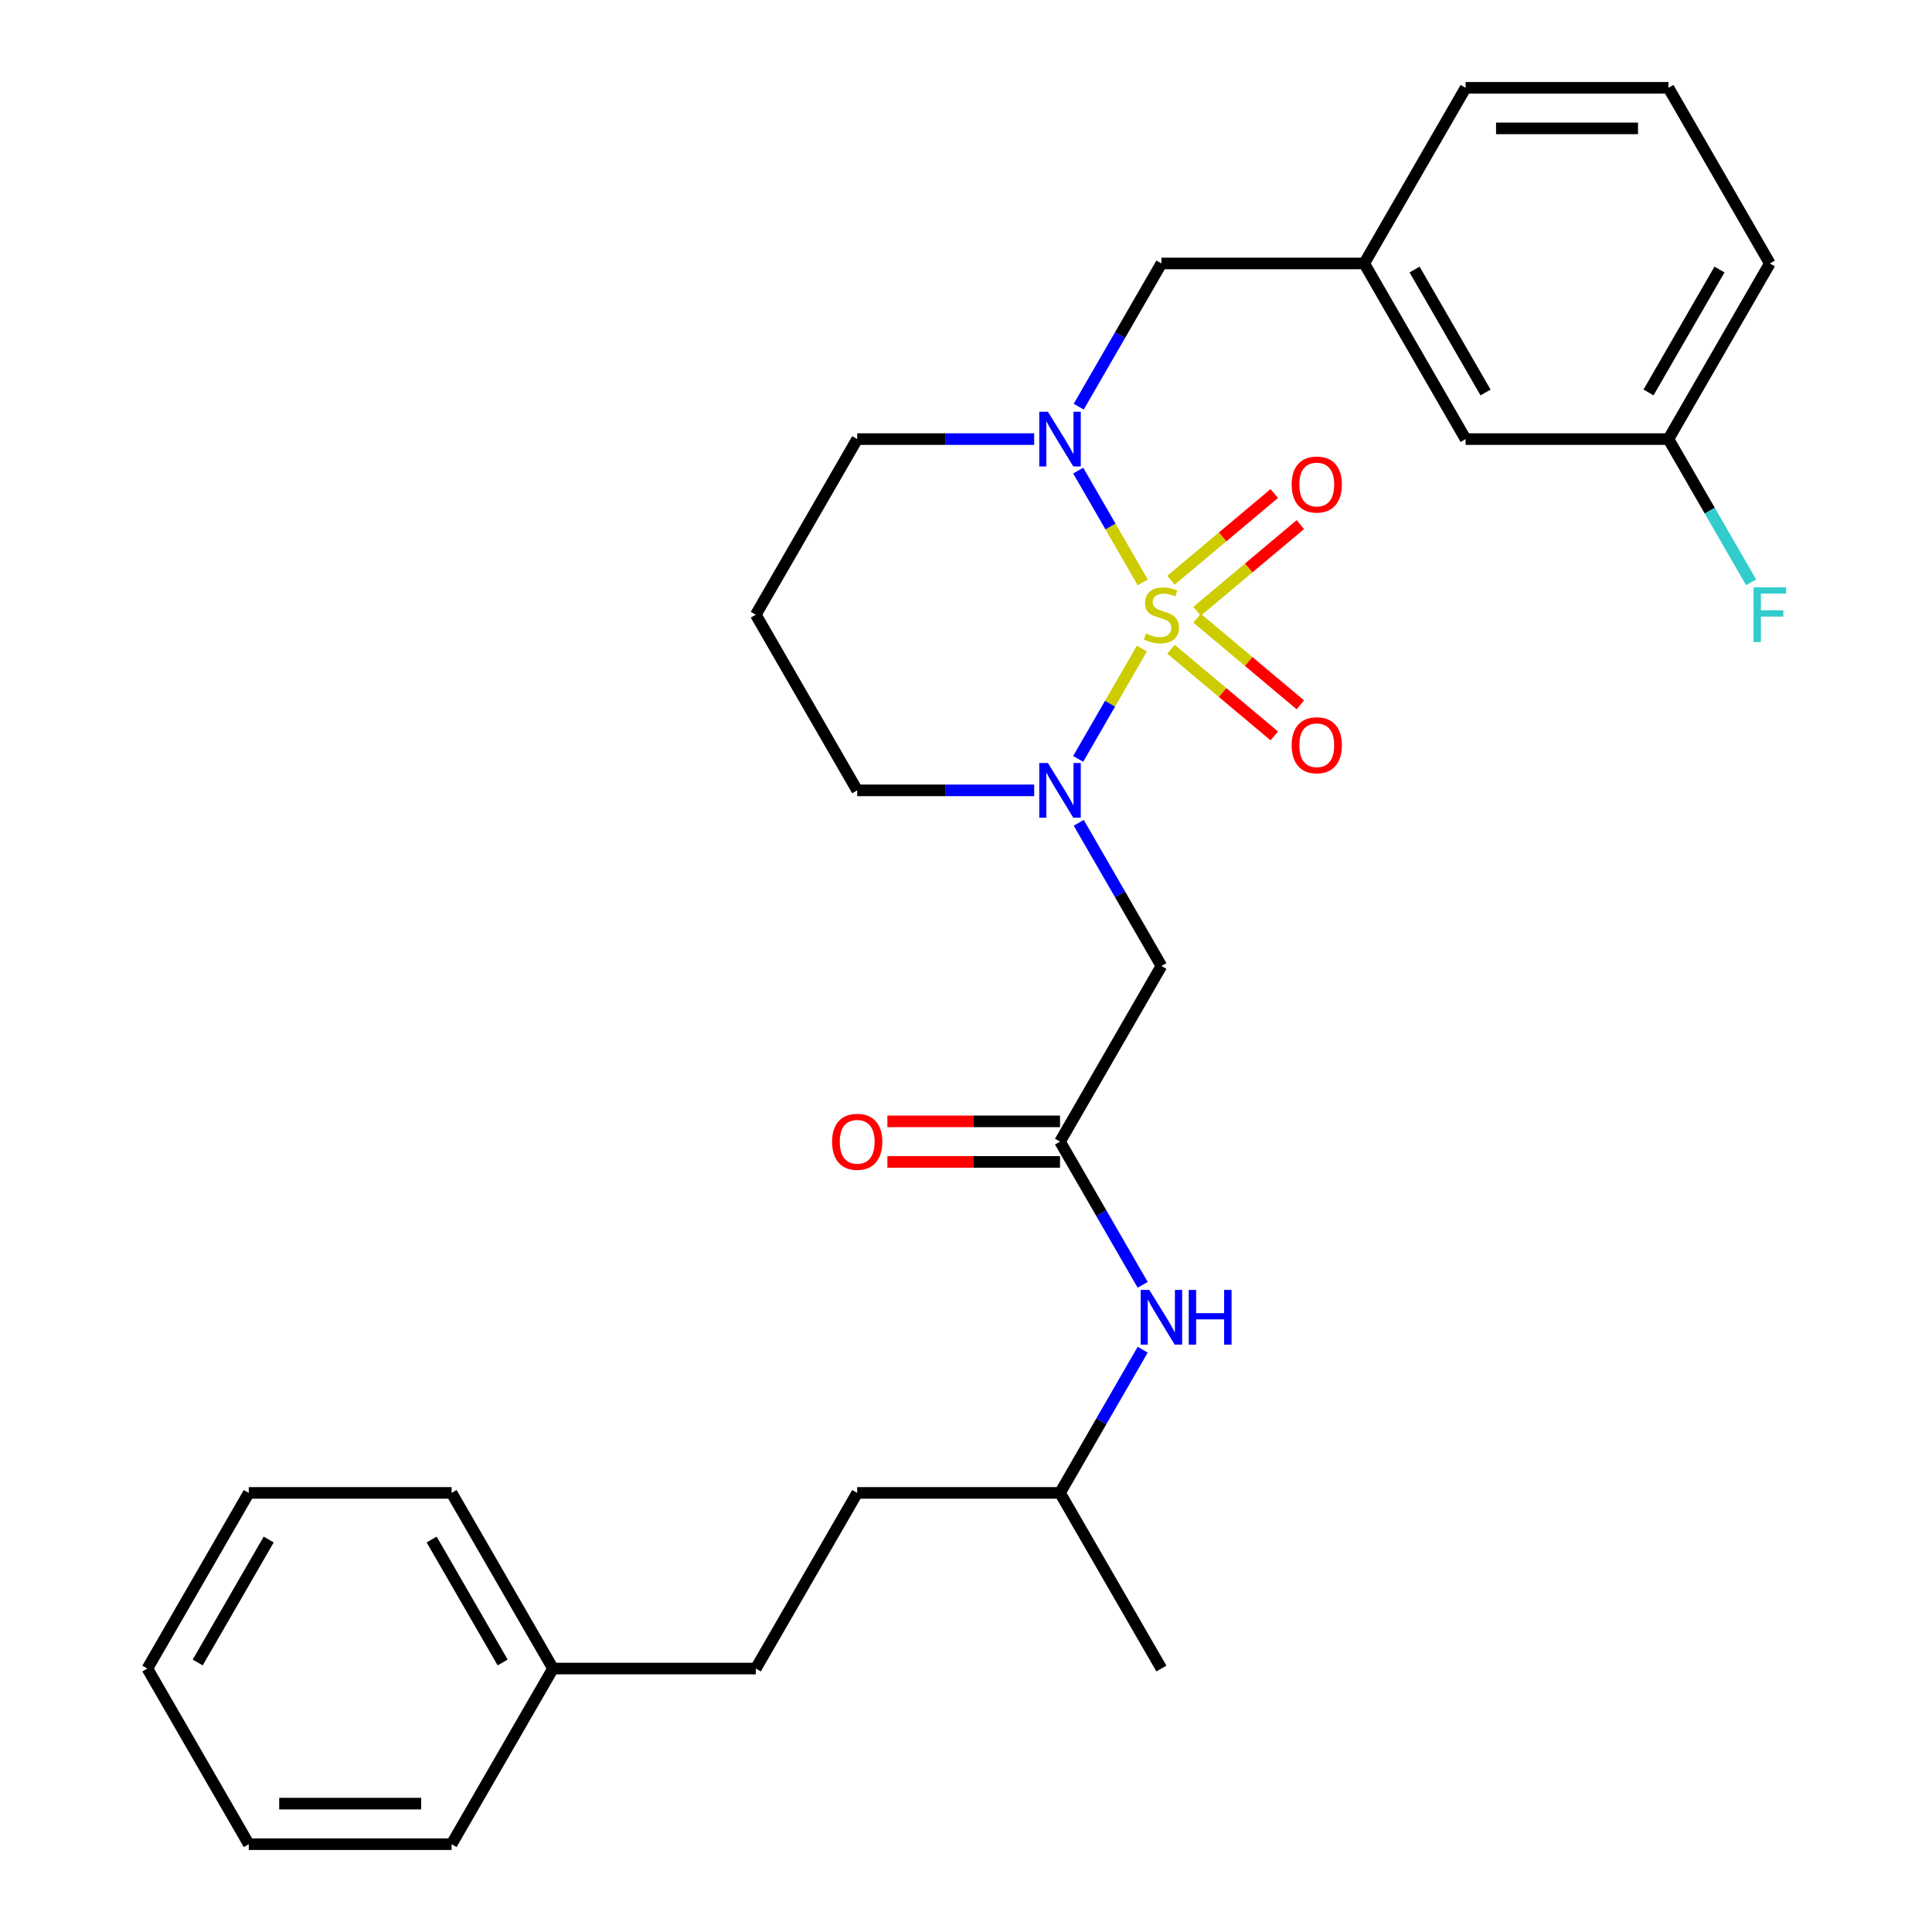 <?xml version='1.0' encoding='iso-8859-1'?>
<svg version='1.1' baseProfile='full'
              xmlns='http://www.w3.org/2000/svg'
                      xmlns:rdkit='http://www.rdkit.org/xml'
                      xmlns:xlink='http://www.w3.org/1999/xlink'
                  xml:space='preserve'
width='1000px' height='1000px' viewBox='0 0 1000 1000'>
<!-- END OF HEADER -->
<rect style='opacity:1.0;fill:#FFFFFF;stroke:none' width='1000' height='1000' x='0' y='0'> </rect>
<path class='bond-0' d='M 591.039,335.686 L 574.549,364.249' style='fill:none;fill-rule:evenodd;stroke:#CCCC00;stroke-width:6px;stroke-linecap:butt;stroke-linejoin:miter;stroke-opacity:1' />
<path class='bond-0' d='M 574.549,364.249 L 558.058,392.812' style='fill:none;fill-rule:evenodd;stroke:#0000FF;stroke-width:6px;stroke-linecap:butt;stroke-linejoin:miter;stroke-opacity:1' />
<path class='bond-1' d='M 591.478,301.437 L 574.774,272.506' style='fill:none;fill-rule:evenodd;stroke:#CCCC00;stroke-width:6px;stroke-linecap:butt;stroke-linejoin:miter;stroke-opacity:1' />
<path class='bond-1' d='M 574.774,272.506 L 558.07,243.574' style='fill:none;fill-rule:evenodd;stroke:#0000FF;stroke-width:6px;stroke-linecap:butt;stroke-linejoin:miter;stroke-opacity:1' />
<path class='bond-4' d='M 619.597,316.402 L 646.331,293.97' style='fill:none;fill-rule:evenodd;stroke:#CCCC00;stroke-width:6px;stroke-linecap:butt;stroke-linejoin:miter;stroke-opacity:1' />
<path class='bond-4' d='M 646.331,293.97 L 673.064,271.538' style='fill:none;fill-rule:evenodd;stroke:#FF0000;stroke-width:6px;stroke-linecap:butt;stroke-linejoin:miter;stroke-opacity:1' />
<path class='bond-4' d='M 606.102,300.319 L 632.836,277.887' style='fill:none;fill-rule:evenodd;stroke:#CCCC00;stroke-width:6px;stroke-linecap:butt;stroke-linejoin:miter;stroke-opacity:1' />
<path class='bond-4' d='M 632.836,277.887 L 659.569,255.455' style='fill:none;fill-rule:evenodd;stroke:#FF0000;stroke-width:6px;stroke-linecap:butt;stroke-linejoin:miter;stroke-opacity:1' />
<path class='bond-5' d='M 606.102,336.044 L 632.836,358.476' style='fill:none;fill-rule:evenodd;stroke:#CCCC00;stroke-width:6px;stroke-linecap:butt;stroke-linejoin:miter;stroke-opacity:1' />
<path class='bond-5' d='M 632.836,358.476 L 659.569,380.909' style='fill:none;fill-rule:evenodd;stroke:#FF0000;stroke-width:6px;stroke-linecap:butt;stroke-linejoin:miter;stroke-opacity:1' />
<path class='bond-5' d='M 619.597,319.962 L 646.331,342.394' style='fill:none;fill-rule:evenodd;stroke:#CCCC00;stroke-width:6px;stroke-linecap:butt;stroke-linejoin:miter;stroke-opacity:1' />
<path class='bond-5' d='M 646.331,342.394 L 673.064,364.826' style='fill:none;fill-rule:evenodd;stroke:#FF0000;stroke-width:6px;stroke-linecap:butt;stroke-linejoin:miter;stroke-opacity:1' />
<path class='bond-2' d='M 558.35,425.875 L 579.748,462.938' style='fill:none;fill-rule:evenodd;stroke:#0000FF;stroke-width:6px;stroke-linecap:butt;stroke-linejoin:miter;stroke-opacity:1' />
<path class='bond-2' d='M 579.748,462.938 L 601.146,500' style='fill:none;fill-rule:evenodd;stroke:#000000;stroke-width:6px;stroke-linecap:butt;stroke-linejoin:miter;stroke-opacity:1' />
<path class='bond-10' d='M 535.295,409.091 L 489.491,409.091' style='fill:none;fill-rule:evenodd;stroke:#0000FF;stroke-width:6px;stroke-linecap:butt;stroke-linejoin:miter;stroke-opacity:1' />
<path class='bond-10' d='M 489.491,409.091 L 443.686,409.091' style='fill:none;fill-rule:evenodd;stroke:#000000;stroke-width:6px;stroke-linecap:butt;stroke-linejoin:miter;stroke-opacity:1' />
<path class='bond-6' d='M 558.35,210.488 L 579.748,173.426' style='fill:none;fill-rule:evenodd;stroke:#0000FF;stroke-width:6px;stroke-linecap:butt;stroke-linejoin:miter;stroke-opacity:1' />
<path class='bond-6' d='M 579.748,173.426 L 601.146,136.364' style='fill:none;fill-rule:evenodd;stroke:#000000;stroke-width:6px;stroke-linecap:butt;stroke-linejoin:miter;stroke-opacity:1' />
<path class='bond-11' d='M 535.295,227.273 L 489.491,227.273' style='fill:none;fill-rule:evenodd;stroke:#0000FF;stroke-width:6px;stroke-linecap:butt;stroke-linejoin:miter;stroke-opacity:1' />
<path class='bond-11' d='M 489.491,227.273 L 443.686,227.273' style='fill:none;fill-rule:evenodd;stroke:#000000;stroke-width:6px;stroke-linecap:butt;stroke-linejoin:miter;stroke-opacity:1' />
<path class='bond-3' d='M 601.146,500 L 548.659,590.909' style='fill:none;fill-rule:evenodd;stroke:#000000;stroke-width:6px;stroke-linecap:butt;stroke-linejoin:miter;stroke-opacity:1' />
<path class='bond-7' d='M 548.659,590.909 L 570.057,627.971' style='fill:none;fill-rule:evenodd;stroke:#000000;stroke-width:6px;stroke-linecap:butt;stroke-linejoin:miter;stroke-opacity:1' />
<path class='bond-7' d='M 570.057,627.971 L 591.455,665.034' style='fill:none;fill-rule:evenodd;stroke:#0000FF;stroke-width:6px;stroke-linecap:butt;stroke-linejoin:miter;stroke-opacity:1' />
<path class='bond-8' d='M 548.659,580.412 L 503.985,580.412' style='fill:none;fill-rule:evenodd;stroke:#000000;stroke-width:6px;stroke-linecap:butt;stroke-linejoin:miter;stroke-opacity:1' />
<path class='bond-8' d='M 503.985,580.412 L 459.311,580.412' style='fill:none;fill-rule:evenodd;stroke:#FF0000;stroke-width:6px;stroke-linecap:butt;stroke-linejoin:miter;stroke-opacity:1' />
<path class='bond-8' d='M 548.659,601.406 L 503.985,601.406' style='fill:none;fill-rule:evenodd;stroke:#000000;stroke-width:6px;stroke-linecap:butt;stroke-linejoin:miter;stroke-opacity:1' />
<path class='bond-8' d='M 503.985,601.406 L 459.311,601.406' style='fill:none;fill-rule:evenodd;stroke:#FF0000;stroke-width:6px;stroke-linecap:butt;stroke-linejoin:miter;stroke-opacity:1' />
<path class='bond-9' d='M 601.146,136.364 L 706.118,136.364' style='fill:none;fill-rule:evenodd;stroke:#000000;stroke-width:6px;stroke-linecap:butt;stroke-linejoin:miter;stroke-opacity:1' />
<path class='bond-19' d='M 591.455,698.603 L 570.057,735.665' style='fill:none;fill-rule:evenodd;stroke:#0000FF;stroke-width:6px;stroke-linecap:butt;stroke-linejoin:miter;stroke-opacity:1' />
<path class='bond-19' d='M 570.057,735.665 L 548.659,772.727' style='fill:none;fill-rule:evenodd;stroke:#000000;stroke-width:6px;stroke-linecap:butt;stroke-linejoin:miter;stroke-opacity:1' />
<path class='bond-13' d='M 706.118,136.364 L 758.605,227.273' style='fill:none;fill-rule:evenodd;stroke:#000000;stroke-width:6px;stroke-linecap:butt;stroke-linejoin:miter;stroke-opacity:1' />
<path class='bond-13' d='M 732.173,139.503 L 768.914,203.139' style='fill:none;fill-rule:evenodd;stroke:#000000;stroke-width:6px;stroke-linecap:butt;stroke-linejoin:miter;stroke-opacity:1' />
<path class='bond-21' d='M 706.118,136.364 L 758.605,45.455' style='fill:none;fill-rule:evenodd;stroke:#000000;stroke-width:6px;stroke-linecap:butt;stroke-linejoin:miter;stroke-opacity:1' />
<path class='bond-29' d='M 443.686,409.091 L 391.2,318.182' style='fill:none;fill-rule:evenodd;stroke:#000000;stroke-width:6px;stroke-linecap:butt;stroke-linejoin:miter;stroke-opacity:1' />
<path class='bond-12' d='M 443.686,227.273 L 391.2,318.182' style='fill:none;fill-rule:evenodd;stroke:#000000;stroke-width:6px;stroke-linecap:butt;stroke-linejoin:miter;stroke-opacity:1' />
<path class='bond-14' d='M 758.605,227.273 L 863.577,227.273' style='fill:none;fill-rule:evenodd;stroke:#000000;stroke-width:6px;stroke-linecap:butt;stroke-linejoin:miter;stroke-opacity:1' />
<path class='bond-15' d='M 863.577,227.273 L 884.975,264.335' style='fill:none;fill-rule:evenodd;stroke:#000000;stroke-width:6px;stroke-linecap:butt;stroke-linejoin:miter;stroke-opacity:1' />
<path class='bond-15' d='M 884.975,264.335 L 906.373,301.397' style='fill:none;fill-rule:evenodd;stroke:#33CCCC;stroke-width:6px;stroke-linecap:butt;stroke-linejoin:miter;stroke-opacity:1' />
<path class='bond-30' d='M 863.577,227.273 L 916.064,136.364' style='fill:none;fill-rule:evenodd;stroke:#000000;stroke-width:6px;stroke-linecap:butt;stroke-linejoin:miter;stroke-opacity:1' />
<path class='bond-30' d='M 853.269,203.139 L 890.009,139.503' style='fill:none;fill-rule:evenodd;stroke:#000000;stroke-width:6px;stroke-linecap:butt;stroke-linejoin:miter;stroke-opacity:1' />
<path class='bond-16' d='M 391.2,863.636 L 443.686,772.727' style='fill:none;fill-rule:evenodd;stroke:#000000;stroke-width:6px;stroke-linecap:butt;stroke-linejoin:miter;stroke-opacity:1' />
<path class='bond-17' d='M 391.2,863.636 L 286.227,863.636' style='fill:none;fill-rule:evenodd;stroke:#000000;stroke-width:6px;stroke-linecap:butt;stroke-linejoin:miter;stroke-opacity:1' />
<path class='bond-23' d='M 286.227,863.636 L 233.741,772.727' style='fill:none;fill-rule:evenodd;stroke:#000000;stroke-width:6px;stroke-linecap:butt;stroke-linejoin:miter;stroke-opacity:1' />
<path class='bond-23' d='M 260.172,860.497 L 223.432,796.861' style='fill:none;fill-rule:evenodd;stroke:#000000;stroke-width:6px;stroke-linecap:butt;stroke-linejoin:miter;stroke-opacity:1' />
<path class='bond-24' d='M 286.227,863.636 L 233.741,954.545' style='fill:none;fill-rule:evenodd;stroke:#000000;stroke-width:6px;stroke-linecap:butt;stroke-linejoin:miter;stroke-opacity:1' />
<path class='bond-18' d='M 443.686,772.727 L 548.659,772.727' style='fill:none;fill-rule:evenodd;stroke:#000000;stroke-width:6px;stroke-linecap:butt;stroke-linejoin:miter;stroke-opacity:1' />
<path class='bond-25' d='M 548.659,772.727 L 601.146,863.636' style='fill:none;fill-rule:evenodd;stroke:#000000;stroke-width:6px;stroke-linecap:butt;stroke-linejoin:miter;stroke-opacity:1' />
<path class='bond-20' d='M 863.577,45.455 L 758.605,45.455' style='fill:none;fill-rule:evenodd;stroke:#000000;stroke-width:6px;stroke-linecap:butt;stroke-linejoin:miter;stroke-opacity:1' />
<path class='bond-20' d='M 847.832,66.449 L 774.351,66.449' style='fill:none;fill-rule:evenodd;stroke:#000000;stroke-width:6px;stroke-linecap:butt;stroke-linejoin:miter;stroke-opacity:1' />
<path class='bond-22' d='M 863.577,45.455 L 916.064,136.364' style='fill:none;fill-rule:evenodd;stroke:#000000;stroke-width:6px;stroke-linecap:butt;stroke-linejoin:miter;stroke-opacity:1' />
<path class='bond-27' d='M 233.741,772.727 L 128.768,772.727' style='fill:none;fill-rule:evenodd;stroke:#000000;stroke-width:6px;stroke-linecap:butt;stroke-linejoin:miter;stroke-opacity:1' />
<path class='bond-26' d='M 233.741,954.545 L 128.768,954.545' style='fill:none;fill-rule:evenodd;stroke:#000000;stroke-width:6px;stroke-linecap:butt;stroke-linejoin:miter;stroke-opacity:1' />
<path class='bond-26' d='M 217.995,933.551 L 144.514,933.551' style='fill:none;fill-rule:evenodd;stroke:#000000;stroke-width:6px;stroke-linecap:butt;stroke-linejoin:miter;stroke-opacity:1' />
<path class='bond-28' d='M 128.768,954.545 L 76.282,863.636' style='fill:none;fill-rule:evenodd;stroke:#000000;stroke-width:6px;stroke-linecap:butt;stroke-linejoin:miter;stroke-opacity:1' />
<path class='bond-31' d='M 128.768,772.727 L 76.282,863.636' style='fill:none;fill-rule:evenodd;stroke:#000000;stroke-width:6px;stroke-linecap:butt;stroke-linejoin:miter;stroke-opacity:1' />
<path class='bond-31' d='M 139.077,796.861 L 102.336,860.497' style='fill:none;fill-rule:evenodd;stroke:#000000;stroke-width:6px;stroke-linecap:butt;stroke-linejoin:miter;stroke-opacity:1' />
<path  class='atom-0' d='M 593.146 327.902
Q 593.466 328.022, 594.786 328.582
Q 596.106 329.142, 597.546 329.502
Q 599.026 329.822, 600.466 329.822
Q 603.146 329.822, 604.706 328.542
Q 606.266 327.222, 606.266 324.942
Q 606.266 323.382, 605.466 322.422
Q 604.706 321.462, 603.506 320.942
Q 602.306 320.422, 600.306 319.822
Q 597.786 319.062, 596.266 318.342
Q 594.786 317.622, 593.706 316.102
Q 592.666 314.582, 592.666 312.022
Q 592.666 308.462, 595.066 306.262
Q 597.506 304.062, 602.306 304.062
Q 605.586 304.062, 609.306 305.622
L 608.386 308.702
Q 604.986 307.302, 602.426 307.302
Q 599.666 307.302, 598.146 308.462
Q 596.626 309.582, 596.666 311.542
Q 596.666 313.062, 597.426 313.982
Q 598.226 314.902, 599.346 315.422
Q 600.506 315.942, 602.426 316.542
Q 604.986 317.342, 606.506 318.142
Q 608.026 318.942, 609.106 320.582
Q 610.226 322.182, 610.226 324.942
Q 610.226 328.862, 607.586 330.982
Q 604.986 333.062, 600.626 333.062
Q 598.106 333.062, 596.186 332.502
Q 594.306 331.982, 592.066 331.062
L 593.146 327.902
' fill='#CCCC00'/>
<path  class='atom-1' d='M 542.399 394.931
L 551.679 409.931
Q 552.599 411.411, 554.079 414.091
Q 555.559 416.771, 555.639 416.931
L 555.639 394.931
L 559.399 394.931
L 559.399 423.251
L 555.519 423.251
L 545.559 406.851
Q 544.399 404.931, 543.159 402.731
Q 541.959 400.531, 541.599 399.851
L 541.599 423.251
L 537.919 423.251
L 537.919 394.931
L 542.399 394.931
' fill='#0000FF'/>
<path  class='atom-2' d='M 542.399 213.113
L 551.679 228.113
Q 552.599 229.593, 554.079 232.273
Q 555.559 234.953, 555.639 235.113
L 555.639 213.113
L 559.399 213.113
L 559.399 241.433
L 555.519 241.433
L 545.559 225.033
Q 544.399 223.113, 543.159 220.913
Q 541.959 218.713, 541.599 218.033
L 541.599 241.433
L 537.919 241.433
L 537.919 213.113
L 542.399 213.113
' fill='#0000FF'/>
<path  class='atom-5' d='M 668.559 250.787
Q 668.559 243.987, 671.919 240.187
Q 675.279 236.387, 681.559 236.387
Q 687.839 236.387, 691.199 240.187
Q 694.559 243.987, 694.559 250.787
Q 694.559 257.667, 691.159 261.587
Q 687.759 265.467, 681.559 265.467
Q 675.319 265.467, 671.919 261.587
Q 668.559 257.707, 668.559 250.787
M 681.559 262.267
Q 685.879 262.267, 688.199 259.387
Q 690.559 256.467, 690.559 250.787
Q 690.559 245.227, 688.199 242.427
Q 685.879 239.587, 681.559 239.587
Q 677.239 239.587, 674.879 242.387
Q 672.559 245.187, 672.559 250.787
Q 672.559 256.507, 674.879 259.387
Q 677.239 262.267, 681.559 262.267
' fill='#FF0000'/>
<path  class='atom-6' d='M 668.559 385.737
Q 668.559 378.937, 671.919 375.137
Q 675.279 371.337, 681.559 371.337
Q 687.839 371.337, 691.199 375.137
Q 694.559 378.937, 694.559 385.737
Q 694.559 392.617, 691.159 396.537
Q 687.759 400.417, 681.559 400.417
Q 675.319 400.417, 671.919 396.537
Q 668.559 392.657, 668.559 385.737
M 681.559 397.217
Q 685.879 397.217, 688.199 394.337
Q 690.559 391.417, 690.559 385.737
Q 690.559 380.177, 688.199 377.377
Q 685.879 374.537, 681.559 374.537
Q 677.239 374.537, 674.879 377.337
Q 672.559 380.137, 672.559 385.737
Q 672.559 391.457, 674.879 394.337
Q 677.239 397.217, 681.559 397.217
' fill='#FF0000'/>
<path  class='atom-8' d='M 594.886 667.658
L 604.166 682.658
Q 605.086 684.138, 606.566 686.818
Q 608.046 689.498, 608.126 689.658
L 608.126 667.658
L 611.886 667.658
L 611.886 695.978
L 608.006 695.978
L 598.046 679.578
Q 596.886 677.658, 595.646 675.458
Q 594.446 673.258, 594.086 672.578
L 594.086 695.978
L 590.406 695.978
L 590.406 667.658
L 594.886 667.658
' fill='#0000FF'/>
<path  class='atom-8' d='M 615.286 667.658
L 619.126 667.658
L 619.126 679.698
L 633.606 679.698
L 633.606 667.658
L 637.446 667.658
L 637.446 695.978
L 633.606 695.978
L 633.606 682.898
L 619.126 682.898
L 619.126 695.978
L 615.286 695.978
L 615.286 667.658
' fill='#0000FF'/>
<path  class='atom-9' d='M 430.686 590.989
Q 430.686 584.189, 434.046 580.389
Q 437.406 576.589, 443.686 576.589
Q 449.966 576.589, 453.326 580.389
Q 456.686 584.189, 456.686 590.989
Q 456.686 597.869, 453.286 601.789
Q 449.886 605.669, 443.686 605.669
Q 437.446 605.669, 434.046 601.789
Q 430.686 597.909, 430.686 590.989
M 443.686 602.469
Q 448.006 602.469, 450.326 599.589
Q 452.686 596.669, 452.686 590.989
Q 452.686 585.429, 450.326 582.629
Q 448.006 579.789, 443.686 579.789
Q 439.366 579.789, 437.006 582.589
Q 434.686 585.389, 434.686 590.989
Q 434.686 596.709, 437.006 599.589
Q 439.366 602.469, 443.686 602.469
' fill='#FF0000'/>
<path  class='atom-16' d='M 907.644 304.022
L 924.484 304.022
L 924.484 307.262
L 911.444 307.262
L 911.444 315.862
L 923.044 315.862
L 923.044 319.142
L 911.444 319.142
L 911.444 332.342
L 907.644 332.342
L 907.644 304.022
' fill='#33CCCC'/>
</svg>
